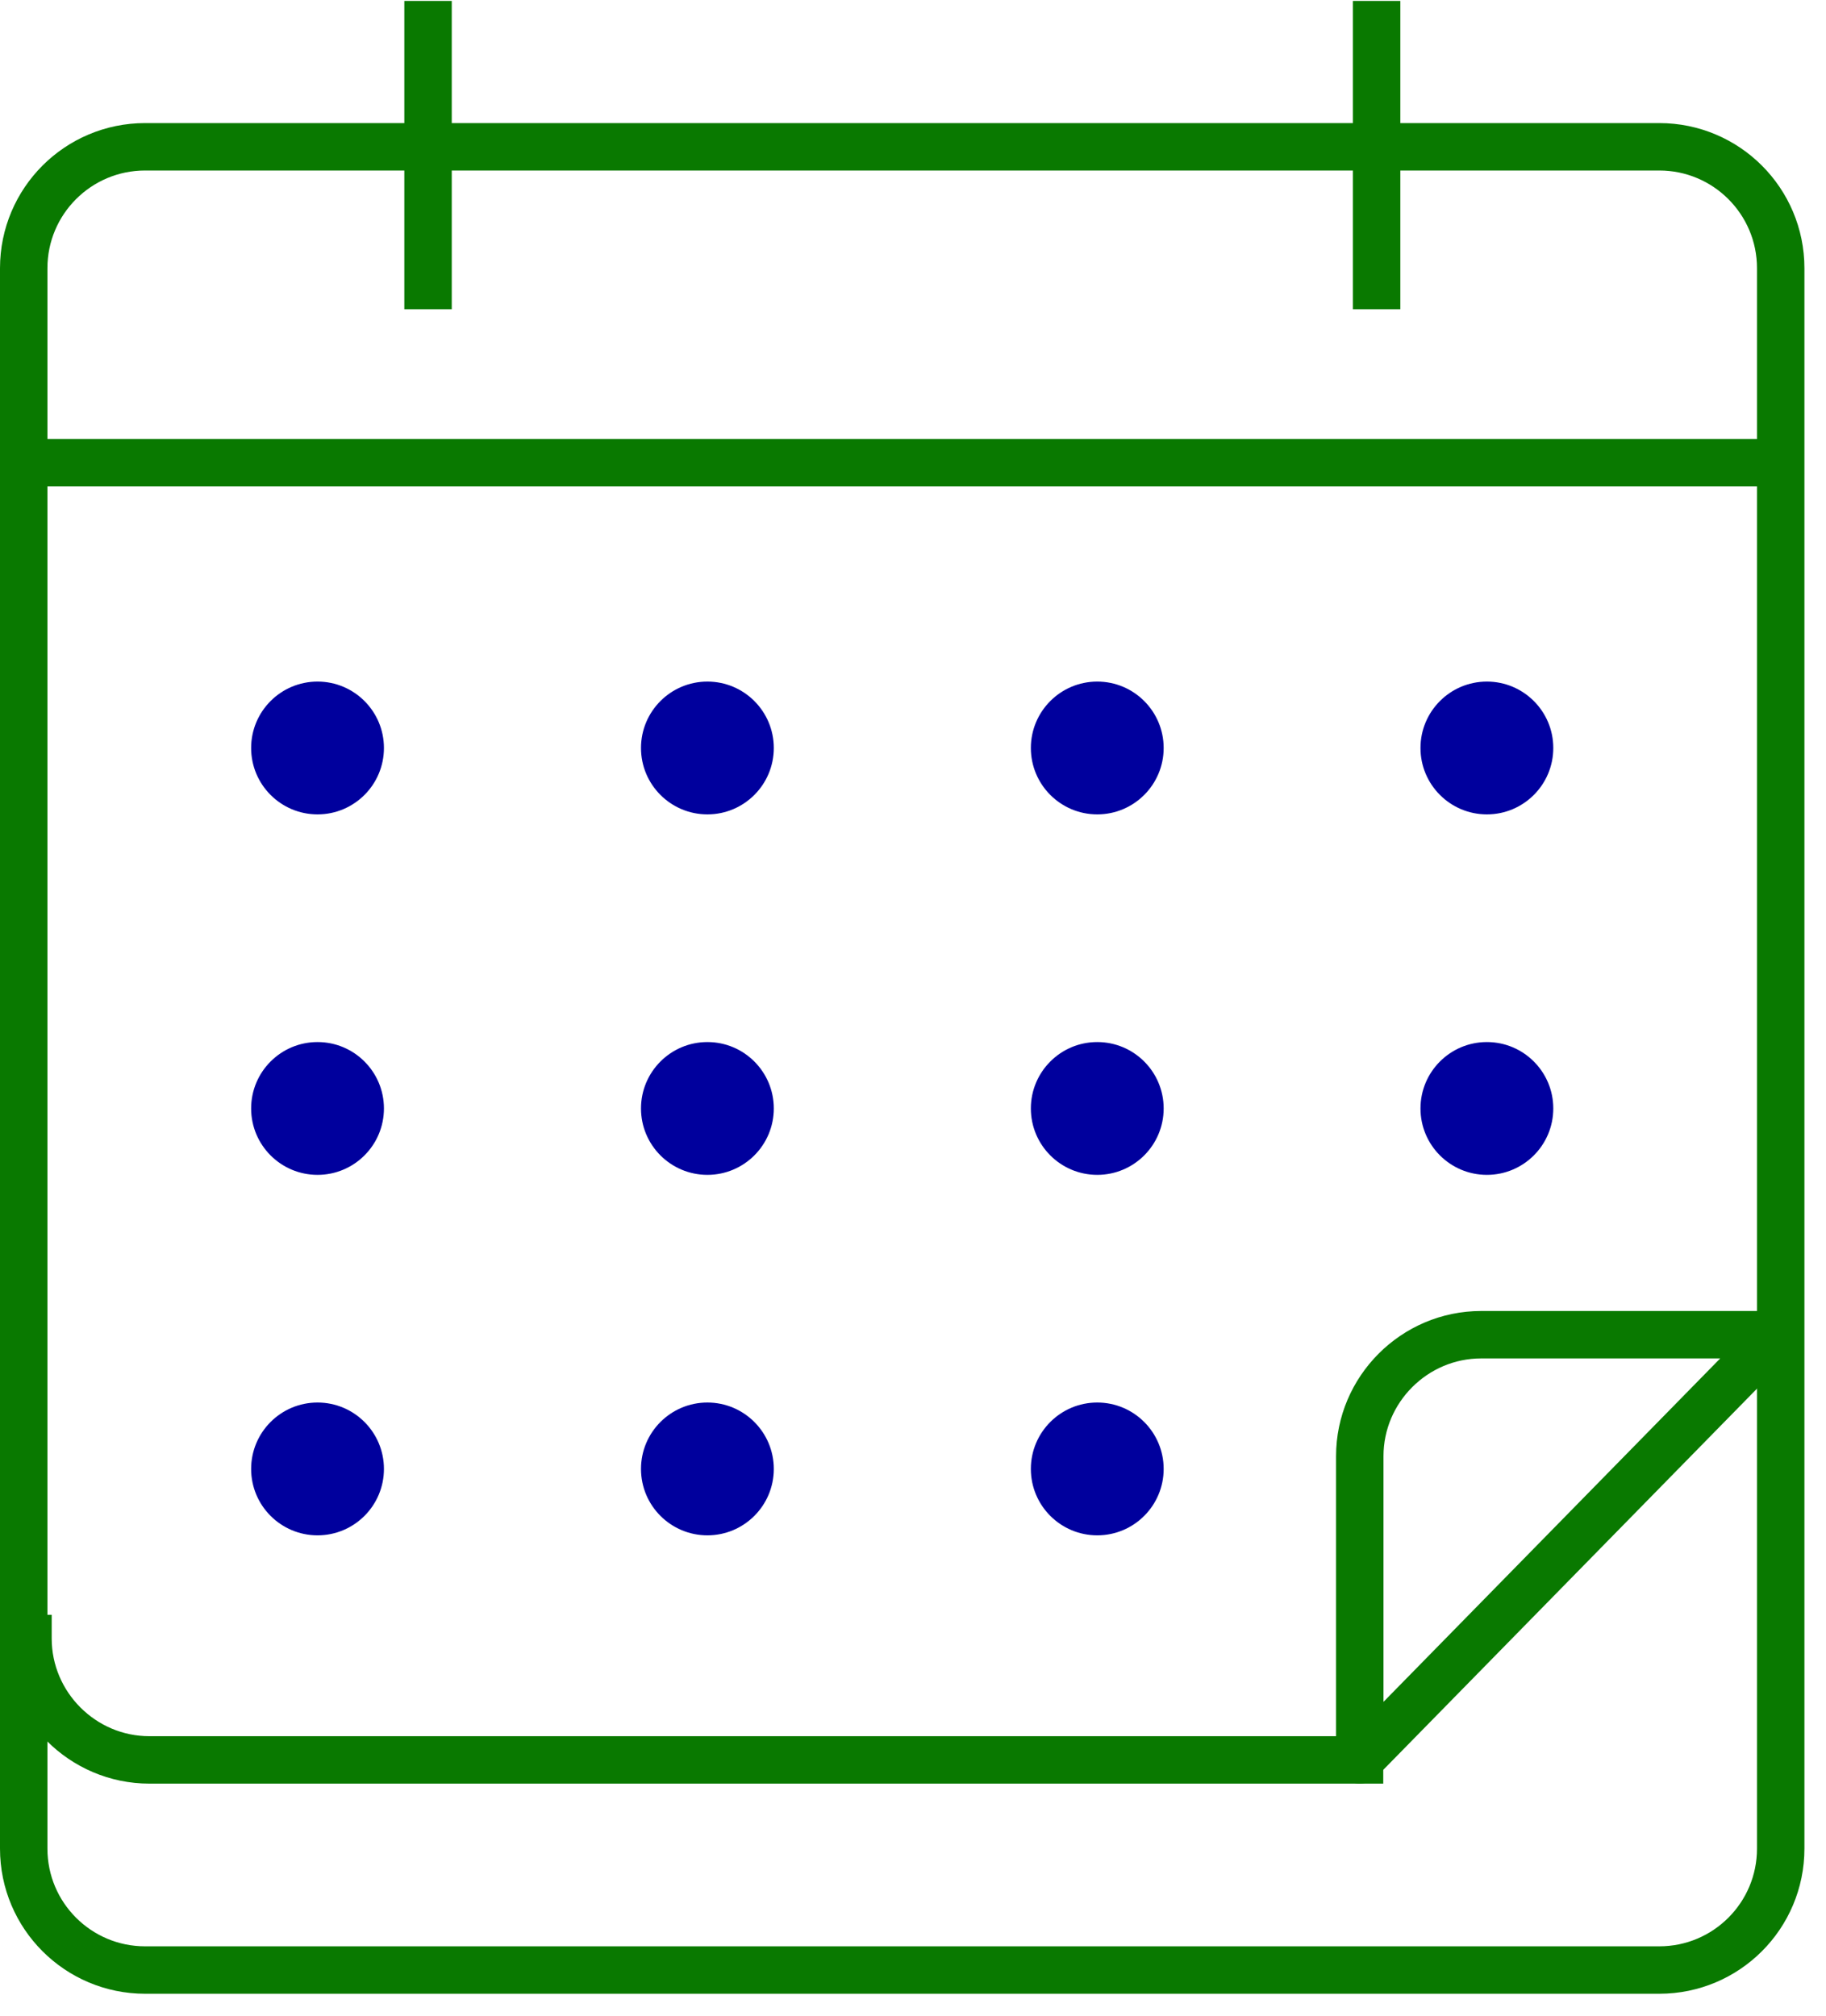 <svg xmlns="http://www.w3.org/2000/svg" width="77" height="85" viewBox="0 0 77 85" fill="none"><path d="M69.97 6.19H6.12C3.292 6.19 1 8.482 1 11.31V77.95C1 80.778 3.292 83.07 6.12 83.07H69.97C72.798 83.07 75.09 80.778 75.09 77.95V11.31C75.09 8.482 72.798 6.19 69.97 6.19Z" stroke="#097900" stroke-width="2" stroke-linecap="square" stroke-linejoin="round"></path><path d="M1.41 19.51H74.68" stroke="#097900" stroke-width="2" stroke-linecap="square" stroke-linejoin="round"></path><path d="M57.33 74.21H6.3C3.48 74.21 1.18 71.9 1.18 69.09" stroke="#097900" stroke-width="2" stroke-linecap="square" stroke-linejoin="round"></path><path d="M74.92 56.28H62.46C59.64 56.28 57.34 58.59 57.34 61.4V74.21L74.92 56.28Z" stroke="#097900" stroke-width="2" stroke-linecap="square" stroke-linejoin="round"></path><path d="M13.39 34.34C14.936 34.34 16.19 33.086 16.19 31.54C16.19 29.994 14.936 28.74 13.39 28.74C11.844 28.74 10.59 29.994 10.59 31.54C10.59 33.086 11.844 34.34 13.39 34.34Z" fill="#00009D"></path><path d="M29.83 34.34C31.376 34.34 32.63 33.086 32.63 31.54C32.63 29.994 31.376 28.74 29.83 28.74C28.284 28.74 27.03 29.994 27.03 31.54C27.03 33.086 28.284 34.34 29.83 34.34Z" fill="#00009D"></path><path d="M46.27 34.34C47.816 34.34 49.07 33.086 49.07 31.54C49.07 29.994 47.816 28.74 46.27 28.74C44.724 28.74 43.47 29.994 43.47 31.54C43.47 33.086 44.724 34.34 46.27 34.34Z" fill="#00009D"></path><path d="M62.7 34.34C64.246 34.34 65.5 33.086 65.5 31.54C65.5 29.994 64.246 28.74 62.7 28.74C61.154 28.74 59.9 29.994 59.9 31.54C59.9 33.086 61.154 34.34 62.7 34.34Z" fill="#00009D"></path><path d="M13.39 49.54C14.936 49.54 16.19 48.286 16.19 46.74C16.19 45.194 14.936 43.94 13.39 43.94C11.844 43.94 10.59 45.194 10.59 46.74C10.59 48.286 11.844 49.54 13.39 49.54Z" fill="#00009D"></path><path d="M29.83 49.54C31.376 49.54 32.63 48.286 32.63 46.74C32.63 45.194 31.376 43.94 29.83 43.94C28.284 43.94 27.03 45.194 27.03 46.74C27.03 48.286 28.284 49.54 29.83 49.54Z" fill="#00009D"></path><path d="M46.27 49.54C47.816 49.54 49.07 48.286 49.07 46.74C49.07 45.194 47.816 43.94 46.27 43.94C44.724 43.94 43.47 45.194 43.47 46.74C43.47 48.286 44.724 49.54 46.27 49.54Z" fill="#00009D"></path><path d="M62.7 49.54C64.246 49.54 65.5 48.286 65.5 46.74C65.5 45.194 64.246 43.94 62.7 43.94C61.154 43.94 59.9 45.194 59.9 46.74C59.9 48.286 61.154 49.54 62.7 49.54Z" fill="#00009D"></path><path d="M13.39 64.74C14.936 64.74 16.19 63.486 16.19 61.94C16.19 60.394 14.936 59.14 13.39 59.14C11.844 59.14 10.59 60.394 10.59 61.94C10.59 63.486 11.844 64.74 13.39 64.74Z" fill="#00009D"></path><path d="M29.83 64.74C31.376 64.74 32.63 63.486 32.63 61.94C32.63 60.394 31.376 59.14 29.83 59.14C28.284 59.14 27.03 60.394 27.03 61.94C27.03 63.486 28.284 64.74 29.83 64.74Z" fill="#00009D"></path><path d="M46.27 64.74C47.816 64.74 49.07 63.486 49.07 61.94C49.07 60.394 47.816 59.14 46.27 59.14C44.724 59.14 43.47 60.394 43.47 61.94C43.47 63.486 44.724 64.74 46.27 64.74Z" fill="#00009D"></path><path d="M18.05 1.04V12.04" stroke="#097900" stroke-width="2" stroke-linecap="square" stroke-linejoin="round"></path><path d="M58.05 1.04V12.04" stroke="#097900" stroke-width="2" stroke-linecap="square" stroke-linejoin="round"></path></svg>